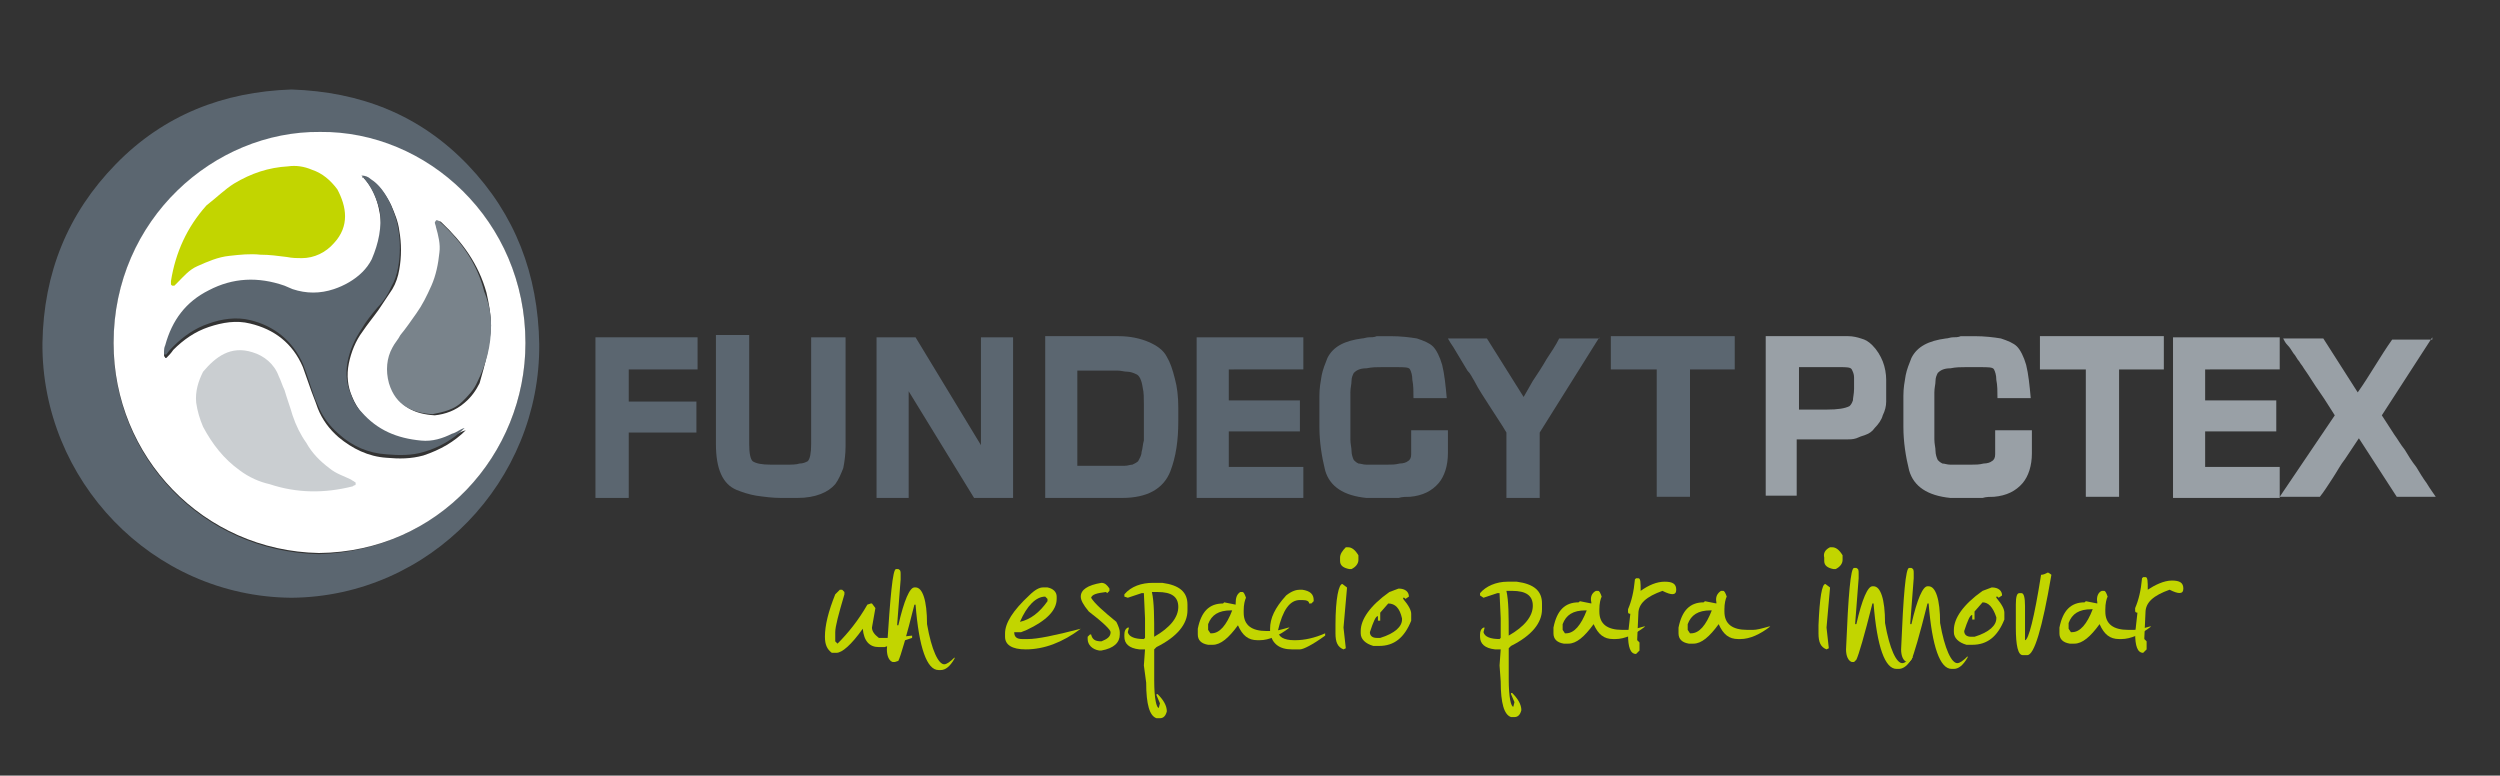 <svg xmlns="http://www.w3.org/2000/svg" xmlns:xlink="http://www.w3.org/1999/xlink" id="Capa_1" x="0px" y="0px" viewBox="0 0 217.9 67.6" style="enable-background:new 0 0 217.9 67.6;" xml:space="preserve"><rect x="0" y="0" width="217.9" height="67.6" fill="#333333" stroke="none"/><style type="text/css">	.st0{fill-rule:evenodd;clip-rule:evenodd;fill:#5B6670;}	.st1{fill-rule:evenodd;clip-rule:evenodd;fill:#FFFFFF;}	.st2{fill-rule:evenodd;clip-rule:evenodd;fill:#79838B;}	.st3{fill-rule:evenodd;clip-rule:evenodd;fill:#CACED1;}	.st4{fill-rule:evenodd;clip-rule:evenodd;fill:#C2D500;}	.st5{fill-rule:evenodd;clip-rule:evenodd;}	.st6{fill:#5B6670;}	.st7{fill:#99A0A6;}	.st8{fill:#C2D500;}</style><g>	<g>		<path class="st0" d="M47,30c0.1,11.9-9.5,22-21.6,22.1C13.2,52,3.6,41.8,3.7,29.9c0.1-6.1,2.2-11.3,6.4-15.6   C14.3,10,19.5,8,25.4,7.8c6,0.2,11.2,2.2,15.4,6.6C44.9,18.7,46.9,23.9,47,30z M45.8,29.9c0-10.7-8.7-18.5-17.9-18.3   c-9.2-0.2-18,7.5-18,18.4c0,9.9,7.8,18.1,17.9,18.3C38.2,48,45.8,39.6,45.8,29.9z"></path>		<path class="st1" d="M45.8,29.9c0,9.7-7.6,18.2-18,18.3C17.7,48,9.9,39.8,9.9,29.9c0-10.8,8.8-18.5,18-18.4   C37.2,11.4,45.8,19.2,45.8,29.9z M40.6,37.5c-0.4,0.1-0.7,0.3-1.1,0.5c-0.9,0.4-1.8,0.6-2.7,0.6c-2-0.2-3.8-0.9-5.2-2.5   c-0.4-0.5-0.7-1-0.9-1.5c-0.4-0.9-0.5-1.9-0.3-2.9c0.2-1,0.6-2,1.2-2.8c0.4-0.6,0.9-1.2,1.4-1.9c0.4-0.6,0.8-1.2,1.2-1.8   c0.3-0.5,0.5-1.1,0.6-1.7c0.2-1.1,0.2-2.3,0-3.4c-0.1-0.8-0.4-1.5-0.7-2.2c-0.4-0.8-0.9-1.6-1.7-2.1c-0.3-0.2-0.5-0.3-0.8-0.3   l0-0.1l0,0c0.9,0.9,1.3,2,1.5,3.2c0.3,1.5,0,2.9-0.7,4.3c-0.2,0.4-0.5,0.8-0.8,1.1c-0.7,0.7-1.6,1.2-2.5,1.5   c-1.2,0.4-2.4,0.4-3.6,0c-0.2-0.1-0.5-0.2-0.7-0.3c-2.2-0.8-4.4-0.7-6.6,0.4c-2,1-3.2,2.6-3.8,4.8c-0.1,0.2-0.1,0.4-0.1,0.6   c0,0.1,0.1,0.1,0.1,0.2c0,0,0.1,0,0.1,0c0.2-0.2,0.4-0.4,0.6-0.7c0.9-0.9,1.9-1.6,3.1-2c1.2-0.4,2.4-0.6,3.6-0.3   c2.1,0.5,3.7,1.7,4.6,3.8c0.2,0.6,0.4,1.1,0.6,1.7c0.2,0.6,0.5,1.3,0.7,1.9c0.4,1,1,1.8,1.8,2.5c1.2,1,2.6,1.7,4.2,1.8   c1.1,0.1,2.1,0.1,3.2-0.2C38.4,39.2,39.6,38.5,40.6,37.5L40.6,37.5L40.6,37.5z M42.8,28.4c0-1-0.2-2-0.4-2.9   c-0.7-2.5-2.1-4.4-3.9-6.1c-0.1-0.1-0.1-0.1-0.2-0.1c0,0-0.1,0-0.1,0c-0.1,0.1-0.1,0.1-0.1,0.2c0,0.1,0,0.3,0.1,0.4   c0.1,0.7,0.3,1.4,0.3,2.2c-0.1,1-0.3,2-0.7,2.9c-0.3,0.8-0.8,1.6-1.3,2.4c-0.4,0.6-0.9,1.2-1.4,1.9c-0.3,0.3-0.5,0.7-0.7,1.1   c-0.6,1-0.6,2.1-0.3,3.1c0.6,2,2.1,2.6,3.8,2.7c0.9-0.1,1.8-0.4,2.6-1.1c0.6-0.5,1-1.1,1.3-1.7C42.3,31.7,42.7,30.1,42.8,28.4z"></path>		<path class="st0" d="M31.5,15.3c0.3,0,0.6,0.1,0.8,0.3c0.8,0.5,1.3,1.3,1.7,2.1c0.3,0.7,0.6,1.5,0.7,2.2c0.2,1.1,0.2,2.3,0,3.4   c-0.1,0.6-0.3,1.2-0.6,1.7c-0.3,0.7-0.7,1.3-1.2,1.8c-0.5,0.6-1,1.2-1.4,1.9c-0.6,0.9-1,1.8-1.2,2.8c-0.2,1-0.1,2,0.3,2.9   c0.2,0.6,0.5,1.1,0.9,1.5c1.4,1.6,3.1,2.3,5.2,2.5c1,0.1,1.9-0.2,2.7-0.6c0.4-0.1,0.7-0.4,1.1-0.5l0,0c-1,1-2.2,1.7-3.6,2.1   c-1,0.3-2.1,0.3-3.2,0.2c-1.6-0.1-3-0.7-4.2-1.8c-0.8-0.7-1.4-1.5-1.8-2.5c-0.3-0.6-0.5-1.3-0.7-1.9c-0.2-0.6-0.4-1.2-0.6-1.7   c-0.9-2-2.5-3.3-4.6-3.8c-1.2-0.3-2.5-0.1-3.6,0.3c-1.2,0.4-2.2,1.1-3.1,2c-0.2,0.2-0.4,0.4-0.6,0.7c0,0-0.1,0-0.1,0   c-0.1,0-0.1-0.1-0.1-0.2c0-0.2,0-0.4,0.1-0.6c0.6-2.2,1.8-3.8,3.8-4.8c2.1-1.1,4.3-1.2,6.6-0.4c0.2,0.1,0.5,0.2,0.7,0.3   c1.2,0.4,2.4,0.4,3.6,0c0.9-0.3,1.8-0.8,2.5-1.5c0.3-0.3,0.6-0.7,0.8-1.1c0.6-1.4,0.9-2.8,0.7-4.3C32.8,17.3,32.4,16.2,31.5,15.3   L31.5,15.3z"></path>		<path class="st2" d="M42.8,28.4c0,1.7-0.4,3.3-1.2,4.9c-0.3,0.7-0.8,1.2-1.3,1.7c-0.7,0.7-1.6,0.9-2.6,1.1   c-1.7-0.1-3.2-0.7-3.8-2.7c-0.3-1.1-0.2-2.2,0.3-3.1c0.2-0.4,0.5-0.7,0.7-1.1c0.5-0.6,0.9-1.2,1.4-1.9c0.5-0.7,0.9-1.5,1.3-2.4   c0.4-0.9,0.6-1.9,0.7-2.9c0.1-0.7-0.1-1.5-0.3-2.2c0-0.1-0.1-0.3-0.1-0.4c0-0.1,0.1-0.1,0.1-0.2c0,0,0.1,0,0.1,0   c0.1,0,0.2,0.1,0.2,0.1c1.9,1.7,3.3,3.7,3.9,6.1C42.6,26.4,42.8,27.3,42.8,28.4z"></path>		<path class="st3" d="M20.9,41c-1.4-1-2.4-2.3-3.2-3.8c-0.3-0.7-0.5-1.4-0.6-2.1c-0.1-1,0.2-1.9,0.6-2.7c1.1-1.3,2.4-2.3,4.3-1.7   c1,0.3,1.9,1,2.3,2.1c0.2,0.4,0.3,0.8,0.5,1.2c0.2,0.7,0.5,1.5,0.7,2.2c0.3,0.9,0.7,1.7,1.2,2.4c0.5,0.9,1.2,1.6,2,2.2   c0.6,0.5,1.3,0.7,1.9,1c0.1,0.1,0.2,0.1,0.3,0.2c0.1,0,0.1,0.1,0.1,0.2c0,0,0,0.1-0.1,0.1c-0.1,0-0.1,0.1-0.2,0.1   c-2.4,0.6-4.8,0.6-7.2-0.2C22.6,42,21.7,41.6,20.9,41z"></path>		<path class="st4" d="M20.4,16c1.5-0.9,3-1.4,4.7-1.5c0.7-0.1,1.4,0,2.1,0.3c0.9,0.3,1.6,0.9,2.2,1.7c0.8,1.5,1.1,3.2-0.3,4.7   c-0.7,0.8-1.7,1.3-2.8,1.3c-0.4,0-0.8,0-1.3-0.1c-0.8-0.1-1.5-0.2-2.3-0.2c-0.9-0.1-1.8,0-2.7,0.1c-1,0.1-1.9,0.5-2.8,0.9   c-0.7,0.3-1.2,0.9-1.7,1.4c-0.1,0.1-0.2,0.2-0.3,0.3c-0.1,0-0.2,0-0.2,0c0,0-0.1-0.1-0.1-0.1c0-0.1,0-0.2,0-0.3   c0.4-2.5,1.4-4.7,3.1-6.6C18.9,17.2,19.6,16.5,20.4,16z"></path>		<polygon class="st5" points="28.5,43.7 28.5,43.7 28.5,43.7   "></polygon>		<polygon class="st5" points="40.6,37.5 40.6,37.4 40.6,37.5   "></polygon>	</g>	<g>		<path class="st6" d="M54.8,32.2v2.8h5.9v2.7h-5.9v5.7h-2.9v-14h8.9v2.8H54.8z"></path>		<path class="st6" d="M70.8,29.4h2.9v9.5c0,0.7-0.1,1.4-0.2,1.9c-0.2,0.5-0.4,1-0.7,1.4c-0.6,0.7-1.7,1.2-3.3,1.2   c-0.2,0-0.5,0-0.7,0c-0.3,0-0.5,0-0.7,0c-0.8,0-1.5-0.1-2.2-0.2c-0.6-0.1-1.2-0.3-1.7-0.5l0,0c-1.2-0.5-1.8-1.8-1.8-4v-9.5h2.9   v9.5c0,0.8,0.1,1.3,0.3,1.5l0,0c0.3,0.2,0.8,0.3,1.6,0.3h1.3c0.5,0,0.9,0,1.2-0.1c0.3,0,0.5-0.1,0.7-0.2c0.2-0.2,0.3-0.7,0.3-1.5   V29.4z"></path>		<path class="st6" d="M88.3,29.4v14h-3.4l-5.7-9.3v9.3h-2.8v-14h3.4l5.7,9.4v-9.4H88.3z"></path>		<path class="st6" d="M91.1,43.3v-14h6.4c1,0,1.9,0.2,2.6,0.5c0.7,0.3,1.3,0.7,1.6,1.3c0.3,0.5,0.5,1.1,0.7,1.9   c0.2,0.7,0.3,1.6,0.3,2.5v1.2c0,1.7-0.2,3.1-0.7,4.4c-0.6,1.5-2,2.3-4.2,2.3H91.1z M93.9,40.6h3.4c0.1,0,0.2,0,0.3,0   c0.1,0,0.2,0,0.4,0c0.3,0,0.5-0.1,0.7-0.1c0.2-0.1,0.4-0.2,0.5-0.3c0.1-0.2,0.3-0.5,0.3-0.8c0.1-0.3,0.1-0.7,0.2-1   c0-0.2,0-0.4,0-0.6c0-0.2,0-0.4,0-0.6v-0.6c0-0.4,0-0.9,0-1.4c0-0.5,0-1-0.1-1.4c-0.1-0.7-0.3-1.1-0.6-1.2   c-0.2-0.1-0.5-0.2-0.7-0.2c-0.3,0-0.6-0.1-0.9-0.1h-3.5V40.6z"></path>		<path class="st6" d="M107.1,32.2v2.7h6.2v2.7h-6.2v3.1h6.5v2.7h-9.3v-14h9.3v2.8H107.1z"></path>		<path class="st6" d="M126.2,37.6v1c0,0,0,0.1,0,0.1c0,0,0,0,0,0.1v0.7c0,1.1-0.3,2-0.8,2.6c-0.6,0.7-1.4,1.1-2.5,1.2   c-0.3,0-0.7,0-1,0.1c-0.4,0-0.7,0-1.1,0l-1.7,0c-2-0.2-3.2-1-3.6-2.4c-0.3-1.2-0.5-2.5-0.5-3.8v-2.7c0-0.7,0.1-1.2,0.2-1.8   c0.1-0.5,0.3-1,0.5-1.5h0c0.5-1,1.5-1.5,3-1.7h0c0.2,0,0.4-0.1,0.6-0.1c0.2,0,0.5,0,0.7-0.1c0.2,0,0.4,0,0.6,0c0.2,0,0.4,0,0.6,0   c0.9,0,1.7,0.1,2.3,0.2c0.6,0.2,1.1,0.4,1.4,0.7c0.3,0.3,0.6,0.9,0.8,1.6c0.2,0.8,0.3,1.8,0.4,2.9h-2.9c0-0.6,0-1.1-0.1-1.6   c0-0.4-0.1-0.7-0.2-0.9c-0.1-0.2-0.5-0.2-1.2-0.2c-0.4,0-0.8,0-1.3,0c-0.4,0-0.8,0-1.3,0.1c-0.6,0-0.9,0.2-1.1,0.4   c-0.1,0.2-0.2,0.4-0.2,0.7c0,0.3-0.1,0.6-0.1,1v0.2l0,2v0.6c0,0.2,0,0.4,0,0.6c0,0.2,0,0.4,0,0.6v0.1c0,0.4,0.1,0.7,0.1,1   c0,0.3,0.1,0.6,0.2,0.8c0.1,0.1,0.2,0.2,0.4,0.3c0.2,0,0.4,0.1,0.7,0.1c0.1,0,0.2,0,0.4,0c0.1,0,0.3,0,0.3,0c0.4,0,0.7,0,1.1,0   c0.4,0,0.7,0,1.1-0.1c0.3,0,0.6-0.1,0.7-0.2c0.2-0.1,0.3-0.3,0.3-0.6v-0.6c0-0.2,0-0.4,0-0.7c0-0.3,0-0.6,0-0.8H126.2z"></path>		<path class="st6" d="M139.4,29.4l-5.2,8.3v5.7h-2.9v-5.7c-0.4-0.7-0.9-1.4-1.4-2.2c-0.5-0.8-1-1.5-1.4-2.3   c-0.2-0.3-0.3-0.6-0.6-0.9c-0.2-0.3-0.4-0.7-0.6-1c-0.2-0.3-0.4-0.7-0.6-1c-0.2-0.3-0.4-0.6-0.5-0.8h3.4l3.2,5.1   c0.1-0.2,0.3-0.5,0.4-0.7c0.1-0.2,0.3-0.5,0.4-0.7c0.4-0.6,0.8-1.2,1.2-1.9c0.4-0.6,0.8-1.2,1.1-1.8H139.4z"></path>		<path class="st6" d="M147.3,32.2v11.1h-2.9V32.2h-4v-2.9h10.8v2.9H147.3z"></path>	</g>	<g>		<path class="st7" d="M153.9,43.3v-14h6.4c0.1,0,0.2,0,0.4,0c0.1,0,0.3,0,0.4,0c0.4,0,0.8,0.1,1.1,0.2c0.4,0.1,0.7,0.3,1,0.6   c0.4,0.4,0.7,0.9,0.9,1.4c0.2,0.5,0.3,1.1,0.3,1.6V34c0,0.2,0,0.3,0,0.5c0,0.2,0,0.3,0,0.5c0,0.4-0.1,0.8-0.3,1.2   c-0.1,0.4-0.4,0.8-0.7,1.1c-0.2,0.3-0.5,0.5-0.8,0.6c-0.3,0.1-0.6,0.2-0.8,0.3c-0.3,0.1-0.6,0.1-0.9,0.1c-0.3,0-0.6,0-0.9,0   c0,0-0.1,0-0.1,0c0,0-0.1,0-0.1,0h-3.2v4.9H153.9z M156.7,35.7h2.5c1,0,1.6-0.1,2-0.3c0.1-0.1,0.2-0.2,0.3-0.5   c0-0.2,0.1-0.6,0.1-1c0-0.4,0-0.7,0-1c0-0.3-0.1-0.5-0.2-0.7c-0.1-0.2-0.5-0.2-1-0.2h-3.6V35.7z"></path>		<path class="st7" d="M177.1,37.6v1c0,0,0,0.1,0,0.1c0,0,0,0,0,0.1v0.7c0,1.1-0.3,2-0.8,2.6c-0.6,0.7-1.4,1.1-2.5,1.2   c-0.3,0-0.7,0-1,0.1c-0.4,0-0.7,0-1.1,0l-1.7,0c-2-0.2-3.2-1-3.6-2.4c-0.3-1.2-0.5-2.5-0.5-3.8v-2.7c0-0.7,0.1-1.2,0.2-1.8   c0.1-0.5,0.3-1,0.5-1.5h0c0.5-1,1.5-1.5,3-1.7h0c0.2,0,0.4-0.1,0.6-0.1c0.2,0,0.5,0,0.7-0.1c0.2,0,0.4,0,0.6,0c0.2,0,0.4,0,0.6,0   c0.9,0,1.7,0.1,2.3,0.2c0.6,0.2,1.1,0.4,1.4,0.7c0.3,0.3,0.6,0.9,0.8,1.6c0.2,0.8,0.3,1.8,0.4,2.9h-2.9c0-0.6,0-1.1-0.1-1.6   c0-0.4-0.1-0.7-0.2-0.9c-0.1-0.2-0.5-0.2-1.2-0.2c-0.4,0-0.8,0-1.3,0c-0.4,0-0.8,0-1.3,0.1c-0.6,0-0.9,0.2-1.1,0.4   c-0.1,0.2-0.2,0.4-0.2,0.7c0,0.3-0.1,0.6-0.1,1v0.2l0,2v0.6c0,0.2,0,0.4,0,0.6c0,0.2,0,0.4,0,0.6v0.1c0,0.4,0.1,0.7,0.1,1   c0,0.3,0.1,0.6,0.2,0.8c0.1,0.1,0.2,0.2,0.4,0.3c0.2,0,0.4,0.1,0.7,0.1c0.1,0,0.2,0,0.4,0c0.1,0,0.3,0,0.3,0c0.4,0,0.7,0,1.1,0   c0.4,0,0.7,0,1.1-0.1c0.3,0,0.6-0.1,0.7-0.2c0.2-0.1,0.3-0.3,0.3-0.6v-0.6c0-0.2,0-0.4,0-0.7c0-0.3,0-0.6,0-0.8H177.1z"></path>		<path class="st7" d="M184.7,32.2v11.1h-2.9V32.2h-4v-2.9h10.8v2.9H184.7z"></path>		<path class="st7" d="M192.2,32.2v2.7h6.2v2.7h-6.2v3.1h6.5v2.7h-9.3v-14h9.3v2.8H192.2z"></path>		<path class="st7" d="M212,29.4l-4.4,6.8c0.4,0.6,0.7,1.1,1.1,1.7c0.3,0.4,0.5,0.8,0.9,1.3c0.3,0.5,0.6,1,1,1.5   c0.3,0.5,0.6,1,0.9,1.4c0.3,0.5,0.6,0.9,0.8,1.2h-3.4l-3.3-5.1l-1.2,1.8c-0.4,0.5-0.7,1.1-1.1,1.7c-0.4,0.6-0.7,1.1-1.1,1.6h-3.5   l4.8-7.1c-0.4-0.6-0.8-1.3-1.3-2c-0.5-0.7-0.9-1.4-1.4-2.1c-0.1-0.2-0.3-0.4-0.4-0.6c-0.2-0.2-0.3-0.5-0.5-0.7   c-0.2-0.3-0.3-0.5-0.5-0.7c-0.2-0.2-0.3-0.4-0.4-0.6h3.5l3,4.7c0.5-0.7,1-1.5,1.5-2.3c0.5-0.8,1-1.6,1.5-2.3H212z"></path>	</g>	<g>		<path class="st8" d="M73.2,51.4h0.2l0.2,0.2v0.2c-0.5,1.7-0.8,2.8-0.8,3.3l0,0.8l0.2,0.2c0.9-0.9,1.8-2,2.6-3.4l0.3-0.1l0.1,0   l0.3,0.4L76,54.7c0,0.3,0.2,0.6,0.6,0.9l1,0l1.9-0.2v0.2l-2.4,0.8l-0.5,0c-0.8,0-1.3-0.5-1.4-1.6c-1,1.4-1.8,2.1-2.3,2.1l-0.4,0   c-0.4-0.3-0.6-0.7-0.6-1.4c0-1,0.3-2.2,0.9-3.7L73.2,51.4z"></path>		<path class="st8" d="M78.1,49.6l0.2,0c0.2,0.1,0.2,0.2,0.2,0.5l0,0.4l-0.3,3.9v0.1h0.1c0.5-2.2,1-3.3,1.4-3.3h0.1   c0.6,0,1,1.1,1,3.2c0.4,2.3,1,3.5,1.5,3.5c0.2,0,0.5-0.2,0.9-0.6v0.1c-0.4,0.7-0.8,1-1.2,1h-0.2c-1,0-1.7-1.9-2-5.7h-0.1   c-0.7,2.8-1.2,4.5-1.4,4.9L78,57.7l-0.2,0c-0.3-0.1-0.5-0.5-0.5-1.1C77.6,52,77.8,49.6,78.1,49.6z"></path>		<path class="st8" d="M90.9,51.2h0.4c0.5,0.1,0.8,0.4,0.8,0.8l0,0.2c0,1-0.9,1.9-2.6,2.7L89,55.1l-0.6,0c0,0.4,0.2,0.6,0.7,0.6   l0.5,0c0.8,0,2.3-0.3,4.6-0.9c-1.6,1.2-3.2,1.8-4.8,1.8c-1.2,0-1.8-0.4-1.8-1.1l0-0.3c0-0.9,0.7-2,2.1-3.3   C90.2,51.4,90.6,51.2,90.9,51.2z M88.9,54.2c0.9-0.2,1.7-0.8,2.4-1.8l0-0.2L91.1,52C90.3,52,89.5,52.8,88.9,54.2L88.9,54.2z"></path>		<path class="st8" d="M96,50.8c0.3,0,0.5,0.2,0.7,0.5v0.2l-0.2,0.2l-0.1-0.1c-0.8,0.1-1.2,0.2-1.3,0.5c0.3,0.5,1.1,1.2,2.2,2.1   c0.2,0.4,0.3,0.7,0.3,0.9l0,0.2c0,0.7-0.5,1.2-1.6,1.4h-0.2c-0.6-0.1-1-0.5-1-1v-0.2l0.2-0.2l0.1,0c0.1,0.4,0.3,0.6,0.9,0.6   c0.5-0.2,0.8-0.4,0.8-0.8c0-0.2-0.6-0.8-1.9-1.8c-0.5-0.6-0.7-1-0.7-1.3C94.2,51.4,94.8,51,96,50.8z"></path>		<path class="st8" d="M100.5,50.8l0.8,0c1.5,0.2,2.2,0.8,2.2,1.9l0,0.5c0,1.2-0.9,2.3-2.7,3.2l-0.2,0.2l0,2.7   c0,1.6,0.2,2.4,0.4,2.4l0.1-0.4l-0.3-0.7l0-0.1h0.1c0.5,0.5,0.8,1,0.8,1.5c-0.1,0.4-0.3,0.6-0.6,0.6l-0.3,0   c-0.6-0.2-0.9-1.2-0.9-3.1L99.7,58l0.1-1.4l-0.5,0c-0.9-0.1-1.3-0.5-1.3-1.1l0-0.2c0-0.3,0.1-0.5,0.3-0.6h0.1l-0.1,0.4   c0.1,0.4,0.6,0.6,1.4,0.6l0.1-0.1l0-1.7l-0.1-2.2h-0.2l-1.2,0.4L98,52l0-0.2C98.6,51.1,99.5,50.8,100.5,50.8z M100.4,51.6   c0.2,0.9,0.2,2.2,0.2,3.9c1.4-0.8,2.1-1.7,2.1-2.6c0-0.9-0.6-1.3-1.8-1.3L100.4,51.6z"></path>		<path class="st8" d="M108.1,51.6h0.2c0.1,0,0.2,0.2,0.3,0.5c-0.1,0.2-0.2,0.6-0.2,1.1l0,0.2c0,1.1,0.7,1.6,2,1.6l0.5,0   c0.3,0,0.7-0.1,1.4-0.3l0.1,0c-0.9,0.7-1.8,1.1-2.6,1.1h-0.2c-0.8,0-1.3-0.4-1.7-1.3c-0.8,1.1-1.5,1.7-2.2,1.7l-0.4,0   c-0.6-0.1-0.9-0.4-0.9-0.9l0-0.5c0.3-1.5,1-2.2,2.2-2.2l0.1-0.1l1,0.2v-0.1C107.7,52.1,107.8,51.8,108.1,51.6z M105.3,54.9   L105.3,54.9l0.2,0.3l0.1,0c0.7,0,1.3-0.7,1.8-2h-0.1c-1.1,0-1.7,0.4-2,1.2L105.3,54.9z"></path>		<path class="st8" d="M113.3,51.4h0.2c0.7,0.1,1,0.4,1,0.9l0,0.1l-0.2,0.2h-0.2c0-0.2-0.2-0.3-0.6-0.3l-0.2,0   c-0.9,0-1.5,0.9-1.9,2.6l0,0.1c0,0.5,0.5,0.8,1.4,0.8l0.1,0c0.8,0,1.7-0.2,2.6-0.6l0,0.2c-1.1,0.8-1.9,1.2-2.2,1.2l-0.7,0   c-1.1,0-1.7-0.5-1.9-1.4v-0.4c0-0.9,0.4-1.8,1.4-2.9C112.6,51.5,113,51.4,113.3,51.4z"></path>		<path class="st8" d="M117,50.9L117,50.9l0.4,0.3l0,0.1l-0.3,3.4l0.2,1.8l-0.2,0.1c-0.5-0.2-0.7-0.6-0.7-1.4l0-0.7   C116.4,52.1,116.7,50.9,117,50.9z M117.3,47.7l0.2,0c0.3,0,0.6,0.2,0.9,0.7l0,0.4c0,0.3-0.2,0.6-0.6,0.8h-0.2   c-0.5-0.1-0.8-0.3-0.8-0.7l0-0.3C116.8,48.3,117,48,117.3,47.7z"></path>		<path class="st8" d="M121.9,51.3c0.6,0,0.9,0.3,0.9,0.7l-0.3,0.2l-0.1-0.1h-0.1l0,0.1c0.5,0.6,0.7,1,0.7,1.3l0,0.6   c-0.6,1.5-1.5,2.2-2.8,2.2l-0.5,0c-0.7-0.2-1.1-0.6-1.1-1.1l0-0.2c0-1,0.8-2.2,2.5-3.4L121.9,51.3z M121,52.6l-0.7,0.8l0,0.7h-0.2   l0-0.4c-0.2,0-0.4,0.5-0.7,1.4c0,0.3,0.2,0.5,0.6,0.5l0.3,0c1.3-0.4,1.9-1,1.9-1.6v-0.1C122,53,121.6,52.6,121,52.6z"></path>		<path class="st8" d="M131.4,50.7l0.8,0c1.5,0.2,2.2,0.8,2.2,1.9l0,0.5c0,1.2-0.9,2.3-2.7,3.2l-0.2,0.2l0,2.7   c0,1.6,0.2,2.4,0.4,2.4l0.1-0.4l-0.3-0.7v-0.1h0.1c0.5,0.5,0.8,1,0.8,1.5c-0.1,0.4-0.3,0.6-0.6,0.6h-0.3c-0.6-0.2-0.9-1.2-0.9-3.1   l-0.1-1.4l0.1-1.4l-0.5,0c-0.9-0.1-1.3-0.5-1.3-1.1v-0.2c0-0.3,0.1-0.5,0.3-0.6l0.1,0l-0.1,0.4c0.1,0.4,0.6,0.6,1.4,0.6l0.1-0.1   l0-1.7l-0.1-2.2h-0.2l-1.2,0.4l-0.3-0.2l0-0.2C129.5,51.1,130.4,50.7,131.4,50.7z M131.3,51.5c0.2,0.9,0.2,2.2,0.2,3.9   c1.4-0.8,2.1-1.7,2.1-2.6c0-0.9-0.6-1.3-1.8-1.3L131.3,51.5z"></path>		<path class="st8" d="M139.1,51.5l0.2,0c0.1,0,0.2,0.2,0.3,0.5c-0.1,0.2-0.2,0.6-0.2,1.1l0,0.2c0,1.1,0.7,1.6,2,1.6l0.5,0   c0.3,0,0.7-0.1,1.4-0.3h0.1c-0.9,0.7-1.8,1.1-2.6,1.1l-0.2,0c-0.8,0-1.3-0.4-1.7-1.3c-0.8,1.1-1.5,1.7-2.2,1.7l-0.4,0   c-0.6-0.1-0.9-0.4-0.9-0.9l0-0.5c0.3-1.5,1-2.2,2.2-2.2l0.1-0.1l1,0.2v-0.1C138.6,52.1,138.7,51.7,139.1,51.5z M136.2,54.9   L136.2,54.9l0.2,0.3h0.1c0.7,0,1.3-0.7,1.8-2l-0.1,0c-1.1,0-1.7,0.4-2,1.2L136.2,54.9z"></path>		<path class="st8" d="M145.1,50.7c0.7,0,1,0.2,1,0.7c0,0.5-0.4,0.5-1.2,0.1c-1.4,0.5-2.1,1.1-2.1,2l-0.1,2.2v0.1l0.2,0.2l0,0.7   l-0.3,0.3c-0.5,0-0.7-0.6-0.7-1.7l0.2-1.8c-0.2,0-0.2-0.1-0.2-0.2v-0.2c0.3-0.7,0.5-1.5,0.6-2.6l0.1-0.1l0.2,0   c0.2,0,0.2,0.4,0.2,1.1C143.7,51,144.4,50.7,145.1,50.7z"></path>		<path class="st8" d="M150,51.5l0.2,0c0.1,0,0.2,0.2,0.3,0.5c-0.1,0.2-0.2,0.6-0.2,1.1l0,0.2c0,1.1,0.7,1.6,2,1.6l0.5,0   c0.3,0,0.7-0.1,1.4-0.3h0.1c-0.9,0.7-1.8,1.1-2.6,1.1l-0.2,0c-0.8,0-1.3-0.4-1.7-1.3c-0.8,1.1-1.5,1.7-2.2,1.7l-0.4,0   c-0.6-0.1-0.9-0.4-0.9-0.9l0-0.5c0.3-1.5,1-2.2,2.2-2.2l0.1-0.1l1,0.2l0-0.1C149.5,52,149.7,51.7,150,51.5z M147.1,54.9   L147.1,54.9l0.2,0.3h0.1c0.7,0,1.3-0.7,1.8-2l-0.1,0c-1.1,0-1.7,0.4-2,1.2L147.1,54.9z"></path>		<path class="st8" d="M159.1,50.9L159.1,50.9l0.4,0.3l0,0.1l-0.3,3.4l0.2,1.8l-0.2,0.1c-0.5-0.2-0.7-0.6-0.7-1.4l0-0.7   C158.6,52.1,158.8,50.9,159.1,50.9z M159.5,47.7h0.2c0.3,0,0.6,0.2,0.9,0.7l0,0.4c0,0.3-0.2,0.6-0.6,0.8h-0.2   c-0.5-0.1-0.8-0.3-0.8-0.7l0-0.3C158.9,48.2,159.1,47.9,159.5,47.7z"></path>		<path class="st8" d="M161.6,49.5l0.2,0c0.2,0.1,0.2,0.2,0.2,0.5l0,0.4l-0.3,3.9v0.1l0.1,0c0.5-2.2,1-3.3,1.4-3.3h0.1   c0.6,0,1,1.1,1,3.2c0.4,2.3,1,3.5,1.5,3.5c0.2,0,0.5-0.2,0.9-0.6v0.1c-0.4,0.7-0.8,1-1.2,1h-0.2c-1,0-1.7-1.9-2-5.7h-0.1   c-0.7,2.8-1.2,4.5-1.4,4.9l-0.2,0.2l-0.2,0c-0.3-0.1-0.5-0.5-0.5-1.1C161.1,51.8,161.3,49.5,161.6,49.5z"></path>		<path class="st8" d="M166.4,49.5h0.2c0.2,0.1,0.2,0.2,0.2,0.5l0,0.4l-0.3,3.9v0.1h0.1c0.5-2.2,1-3.3,1.4-3.3h0.1   c0.6,0,1,1.1,1,3.2c0.4,2.3,1,3.5,1.5,3.5c0.2,0,0.5-0.2,0.9-0.6v0.1c-0.4,0.7-0.8,1-1.2,1l-0.2,0c-1,0-1.7-1.9-2-5.7l-0.1,0   c-0.7,2.8-1.2,4.5-1.4,4.9l-0.2,0.2l-0.2,0c-0.3-0.1-0.5-0.5-0.5-1.1C165.9,51.8,166.1,49.5,166.4,49.5z"></path>		<path class="st8" d="M173.6,51.2c0.6,0,0.9,0.3,0.9,0.7l-0.3,0.2l-0.1-0.1H174v0.1c0.5,0.6,0.7,1,0.7,1.3l0,0.6   c-0.6,1.5-1.5,2.2-2.8,2.2l-0.5,0c-0.7-0.2-1.1-0.6-1.1-1.1v-0.2c0-1,0.8-2.2,2.5-3.4L173.6,51.2z M172.8,52.5l-0.7,0.8l0,0.7   h-0.2l0-0.4c-0.2,0-0.4,0.5-0.7,1.4c0,0.3,0.2,0.5,0.6,0.5l0.3,0c1.3-0.4,1.9-1,1.9-1.6l0-0.1C173.7,52.9,173.3,52.5,172.8,52.5z"></path>		<path class="st8" d="M178.5,49.9c0.2,0.1,0.3,0.2,0.3,0.2c-0.8,4.7-1.5,7-2.1,7l-0.4,0c-0.4,0-0.6-0.8-0.6-2.4l0-2   c0-0.7,0.1-1,0.3-1l0.2,0c0.2,0,0.3,0.4,0.3,1.1l0,3c0.3,0,0.8-1.9,1.4-5.7C178.1,50.1,178.3,50,178.5,49.9z"></path>		<path class="st8" d="M183.2,51.5h0.2c0.1,0,0.2,0.2,0.3,0.5c-0.1,0.2-0.2,0.6-0.2,1.1v0.2c0,1.1,0.7,1.6,2,1.6l0.5,0   c0.3,0,0.7-0.1,1.4-0.3l0.1,0c-0.9,0.7-1.8,1.1-2.6,1.1h-0.2c-0.8,0-1.3-0.4-1.7-1.3c-0.8,1.1-1.5,1.7-2.2,1.7l-0.4,0   c-0.6-0.1-0.9-0.4-0.9-0.9l0-0.5c0.3-1.5,1-2.2,2.2-2.2l0.1-0.1l1,0.2v-0.1C182.7,52,182.9,51.6,183.2,51.5z M180.3,54.8   L180.3,54.8l0.2,0.3h0.1c0.7,0,1.3-0.7,1.8-2h-0.1c-1.1,0-1.7,0.4-2,1.2L180.3,54.8z"></path>		<path class="st8" d="M189.3,50.6c0.7,0,1,0.2,1,0.7c0,0.5-0.4,0.5-1.2,0.1c-1.4,0.5-2.1,1.1-2.1,2l-0.1,2.2v0.1l0.2,0.2l0,0.7   l-0.3,0.3c-0.5,0-0.7-0.6-0.7-1.7l0.2-1.8c-0.2,0-0.2-0.1-0.2-0.2l0-0.2c0.3-0.7,0.5-1.5,0.6-2.6l0.1-0.1h0.2   c0.2,0,0.2,0.4,0.2,1.1C187.8,51,188.6,50.6,189.3,50.6z"></path>	</g></g></svg>